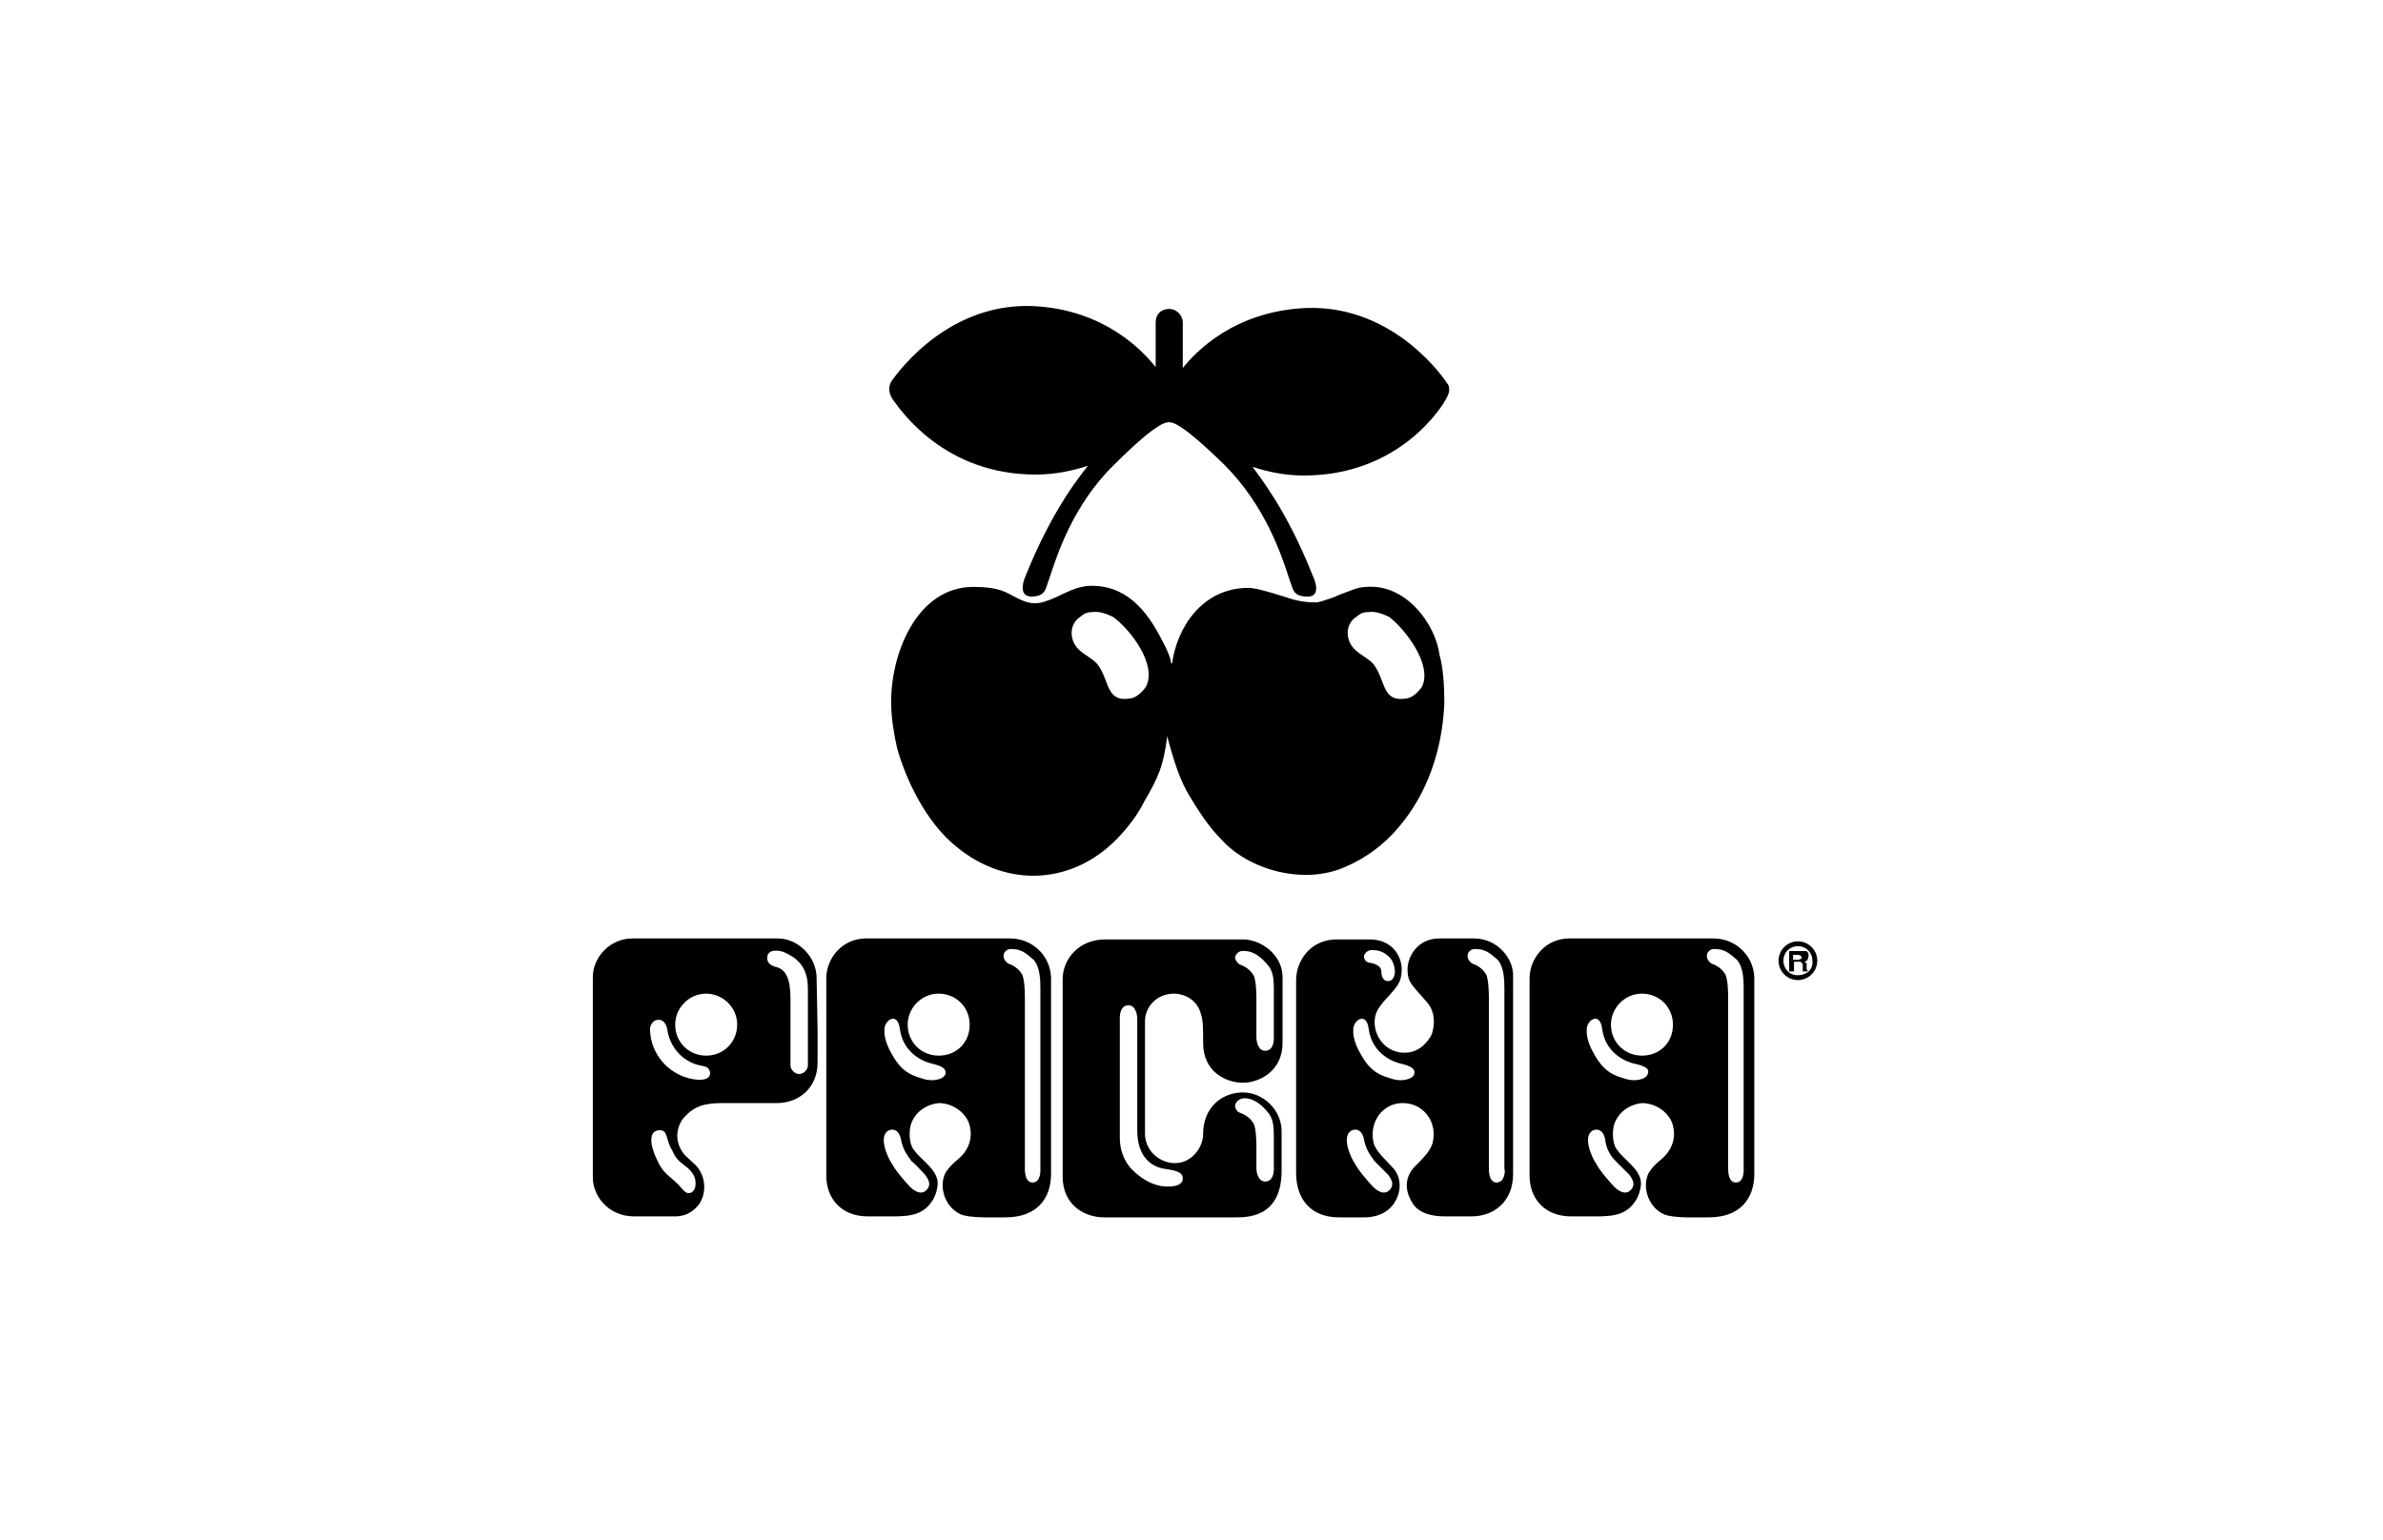 <?xml version="1.0" encoding="utf-8"?>
<!-- Generator: Adobe Illustrator 18.1.1, SVG Export Plug-In . SVG Version: 6.00 Build 0)  -->
<!DOCTYPE svg PUBLIC "-//W3C//DTD SVG 1.1//EN" "http://www.w3.org/Graphics/SVG/1.1/DTD/svg11.dtd">
<svg version="1.1" id="Layer_1" xmlns="http://www.w3.org/2000/svg" xmlns:xlink="http://www.w3.org/1999/xlink" x="0px" y="0px"
	 viewBox="-174 341.9 246 159" enable-background="new -174 341.9 246 159" xml:space="preserve">
<g display="none">
	<path display="inline" fill="#231F20" d="M33.4,428.3h-0.9v2.6h-0.4v-2.6h-0.9V428h2.2L33.4,428.3L33.4,428.3L33.4,428.3z
		 M35.4,430.1L35.4,430.1l0.8-2.1h0.7v2.9h-0.4v-2.4h0l-0.9,2.4h-0.3l-0.9-2.4h0v2.4h-0.4V428h0.7L35.4,430.1L35.4,430.1z"/>
	<path display="inline" fill="#231F20" d="M-53.3,425.4c-0.2,0.4-1,2.1-3.2,2.1c-2.5,0-3.5-2.1-3.5-3.7c0-2.6,1.7-4.9,4.3-4.9
		c2.8,0,3.4,2.1,3.5,2.4h4.1c0.2-1.5-1-6.2-7.4-6.2c-4.7,0-8.5,3.7-8.5,8.8c0,4.1,2.6,7.3,7.3,7.3c5.9,0,7.5-4.6,7.7-5.8
		L-53.3,425.4L-53.3,425.4z"/>
	<path display="inline" fill="#231F20" d="M-84.5,426.5c0-0.2,0.1-0.7,0.3-1.6c0.2-0.9,3.1-14.1,3.1-14.1h-3.8l-3.2,14.6
		c-0.1,0.6-0.2,1.2-0.2,1.8c0,3.2,2.5,4.1,4.5,4.1c0.7,0,1.4-0.1,1.5-0.1c0.1-0.3,0.7-3.1,0.7-3.2c-0.1,0-0.5,0-1,0
		C-84,427.9-84.5,427.3-84.5,426.5L-84.5,426.5z"/>
	<polygon display="inline" fill="#231F20" points="-30.4,415.2 -35.7,415.2 -42.5,421.3 -40.2,410.7 -44,410.7 -48.4,430.8 
		-44.6,430.8 -43.5,425.9 -41.2,424.1 -37.9,430.8 -33.6,430.8 -38.2,421.8 	"/>
	<path display="inline" fill="#231F20" d="M-105.4,424.6c0.3-1.4,3-13.9,3-13.9s4.7,0,7.3,0c5.3,0,6.6,2.9,6.6,4.7
		c0,3.9-3.7,5-4.2,5.1c0.4,0.1,2.8,1.1,2.8,4.2c0,3.4-3.1,6.2-7.9,6.2c0,0-1.7,0-2.2,0C-104,430.9-106.2,428.1-105.4,424.6
		L-105.4,424.6L-105.4,424.6z M-94,424.4c0-0.9-0.6-2.1-3.3-2.1h-3.5l-1.1,4.9h4C-95.4,427.1-94,425.9-94,424.4L-94,424.4L-94,424.4
		z M-92.7,416.2c0-1-0.7-1.8-2.6-1.8h-3.9l-0.9,4.1h4C-93.8,418.5-92.7,417.4-92.7,416.2L-92.7,416.2z"/>
	<path display="inline" fill="#231F20" d="M-32.1,424.6c0.3-1.4,3-13.9,3-13.9s4.7,0,7.3,0c5.3,0,6.6,2.9,6.6,4.7
		c0,3.9-3.7,5-4.2,5.1c0.4,0.1,2.8,1.1,2.8,4.2c0,3.4-3.1,6.2-7.9,6.2c0,0-1.7,0-2.2,0C-30.7,430.9-32.9,428.1-32.1,424.6
		L-32.1,424.6L-32.1,424.6z M-20.8,424.4c0-0.9-0.6-2.1-3.3-2.1h-3.5l-1.1,4.9h4C-22.1,427.1-20.8,425.9-20.8,424.4L-20.8,424.4
		L-20.8,424.4z M-19.5,416.2c0-1-0.7-1.8-2.6-1.8h-3.9l-0.9,4.1h4C-20.6,418.5-19.5,417.4-19.5,416.2L-19.5,416.2z"/>
	<path display="inline" fill="#231F20" d="M11,415.2c-4.1,0-6.8,2.4-7.8,6.9c-0.4,1.9-1.9,8.8-1.9,8.8h3.8c0,0,1.4-6.5,1.8-8.5
		c0.6-2.7,2-3.6,3.9-3.6c0.6,0,1,0.1,1.2,0.1c0.1-0.5,0.6-3,0.8-3.5C12.5,415.3,11.9,415.2,11,415.2L11,415.2z"/>
	<path display="inline" fill="#231F20" d="M24,436.9l12.8-21.7h-4.1l-5.9,10.2l-1.4-10.2c0,0-2.1,0-4.4,0c-5,0-7.6,2.3-8.6,6.7
		c-0.5,2.2-1.9,9-1.9,9h3.8c0,0,1.4-6.4,2-9c0.5-2.5,2.4-3.3,4.4-2.9l0.8-3.7c0.6,3.5,2.4,14.7,2.4,14.7l-4,6.9L24,436.9L24,436.9z"
		/>
	<path display="inline" fill="#231F20" d="M-73.5,424.2c0.8-0.1,3.3-0.5,3.6-0.5c-0.1,0.3-0.2,0.7-0.2,1c-0.4,1.9-2.4,3.1-4.5,3.1
		c-1.4,0-2.2-0.7-2.2-1.6C-76.7,425.4-76.1,424.6-73.5,424.2L-73.5,424.2L-73.5,424.2z M-74.9,420.1c0.1-0.2,1.1-1.7,3.5-1.7
		c1.5,0,2.3,0.6,2.3,1.2c0,0.9-1.5,1.2-4.2,1.6c-4.6,0.7-7.4,2.1-7.4,5.4c0,2.3,1.9,4.6,5.4,4.6c2.9,0,4.3-1.7,4.5-1.9
		c0,0.4,0.1,1,0.1,1.5c0.3,0,3,0,3.9,0c-0.1-0.7-0.4-2,0-4.1c0.2-1.1,0.9-4.3,1.3-6c0.7-3.3-1.1-5.6-5.8-5.6c-6,0-7.7,4.3-8,4.9
		L-74.9,420.1L-74.9,420.1z"/>
	<path display="inline" fill="#231F20" d="M-4.2,426.2c-0.1,0.3-1.1,1.6-3.1,1.6c-3,0-3.7-2.5-3.6-3.2c1.6,0,10.8,0,11.6,0
		c0.1-0.3,0.3-1.3,0.3-2.4c0-3.7-2.5-7-7.5-7c-4.6,0-8.3,3.9-8.3,8.4c0,4.4,2.7,7.6,7.4,7.6c5.8,0,7.4-4.6,7.5-5
		C-0.9,426.2-4.2,426.2-4.2,426.2L-4.2,426.2L-4.2,426.2z M-6.4,418.6c2.6,0,3.5,1.6,3.4,2.8c-1.5,0-5.9,0-7.3,0
		C-10.1,420.6-8.9,418.6-6.4,418.6L-6.4,418.6z"/>
	<path display="inline" fill="#231F20" d="M-129.5,408.4c0-1-0.6-2.2-3.1-2.2c-1,0-3.8,0-3.8,0l-1.1,5c0,0,2.1,0,4,0
		C-130.4,411.2-129.5,409.8-129.5,408.4L-129.5,408.4z"/>
	<path display="inline" fill="#231F20" d="M-119.2,408.4c0-1-0.6-2.2-3.1-2.2c-1,0-3.8,0-3.8,0l-1.1,5c0,0,2.1,0,4,0
		C-120.1,411.2-119.2,409.8-119.2,408.4L-119.2,408.4z"/>
	<path display="inline" fill="#231F20" d="M-130.9,416c0-1-0.6-2.2-3.1-2.2c-1,0-3.8,0-3.8,0l-1.1,5c0,0,2.1,0,4,0
		C-131.8,418.8-130.9,417.3-130.9,416L-130.9,416z"/>
	<path display="inline" fill="#231F20" d="M-120.6,416c0-1-0.6-2.2-3.1-2.2c-1,0-3.8,0-3.8,0l-1.1,5c0,0,2.1,0,4,0
		C-121.4,418.8-120.6,417.3-120.6,416L-120.6,416z"/>
	<path display="inline" fill="#231F20" d="M-109.8,412.9c0-1-0.6-2.2-3.1-2.2c-1,0-3.8,0-3.8,0l-1.1,5c0,0,2.1,0,4,0
		C-110.6,415.7-109.8,414.3-109.8,412.9L-109.8,412.9z"/>
	<path display="inline" fill="#231F20" d="M-111.2,420.8c0-1-0.6-2.2-3.1-2.2c-1,0-3.8,0-3.8,0l-1.1,5c0,0,2.1,0,4,0
		C-112.1,423.6-111.2,422.2-111.2,420.8L-111.2,420.8z"/>
	<path display="inline" fill="#231F20" d="M-122,423.9c0-1-0.6-2.2-3.1-2.2c-1,0-3.8,0-3.8,0l-1.1,5c0,0,2.1,0,4,0
		C-122.9,426.7-122,425.2-122,423.9L-122,423.9z"/>
</g>
<g display="none">
	<path display="inline" fill="#231F20" d="M-61.8,462.8h8.7v6.3l2.9,2.2v-26.6h8.5v24.3l3,2.3v-8.5h19.5v0l-8.1-6.4H-30v3.3h-8.6
		V399l8.6-11.3v0l-2.2-1.9l-6.4,8.2v-14l1.6-2.4l0,0l-7.9-6.2l-2,2.2v5.9l-2.8-2.2l-8.7,11.3v6l-2.9-2.3L-86.1,424l3.8,2.9h-6.1v8.9
		l8.2,6.1v-8.5h38.6v8.6h-16.7v16.7l-2.8-2.2h-8.8v8.6l8.1,6.3h0L-61.8,462.8L-61.8,462.8z M-54.7,426.9h-9.6l-2.7,3.4l-10.9,0
		l24.7-31.6l0,13.9l-5.2,6.7v4.8L-54.7,426.9z M-50.2,430.3v-35.4l8.5-11.2v46.5L-50.2,430.3L-50.2,430.3z"/>
	<polygon display="inline" fill="#231F20" points="-30,439.8 -27.2,442 -27.2,442 -27.2,433.4 -13.5,433.4 -13.5,433.3 -21.6,426.9 
		-30,426.9 	"/>
</g>
<path d="M-89.7,442.9c0-2.2-1.9-4.1-4-4.1c-0.7,0-3.2,0-4.1,0h-10.9c-2.3,0-4.1,1.9-4.1,4v20.7c0,1.8,1.5,4,4.3,4h4.2
	c1.1,0,1.9-0.5,2.5-1.3c0.9-1.4,0.5-3.2-0.5-4.1c-0.5-0.5-1.1-0.9-1.4-1.5c-0.9-1.6,0-3.1,0.5-3.5c1.2-1.3,2.7-1.3,4.1-1.3
	c1.2,0,5.2,0,5.3,0c2.2,0,4.2-1.5,4.2-4.2c0-1,0-2.3,0-3.3L-89.7,442.9L-89.7,442.9z M-103,462.5c0.9,0.8,0.8,1.5,0.8,1.7
	c0,0.5-0.3,0.9-0.7,0.9c-0.5,0-0.8-0.7-1.3-1.1c-0.4-0.4-1.3-1-1.7-1.8c-1.2-2.2-1.1-3.6,0-3.6c0.9,0,0.6,1,1.3,2.1
	C-104.2,461.7-103.6,462-103,462.5z M-101.9,453.4c-2.8-0.2-5-2.5-5-5.3c0,0,0.1-0.9,0.9-0.9s0.9,1.1,0.9,1.1
	c0.3,1.8,1.6,3.2,3.3,3.6c0.2,0,0.4,0.1,0.5,0.1c0.5,0.1,0.6,0.5,0.6,0.7C-100.7,453.3-101.3,453.4-101.9,453.4z M-101.1,450.9
	c-1.8,0-3.2-1.4-3.2-3.2c0-1.7,1.4-3.2,3.2-3.2c1.7,0,3.2,1.4,3.2,3.2C-97.9,449.5-99.3,450.9-101.1,450.9z M-90.6,451.9
	c0,0.5-0.5,0.9-0.9,0.9c-0.5,0-0.9-0.5-0.9-0.9l0,0c0,0,0-0.9,0-1.8V445c0-2.1-0.5-2.9-1.3-3.2c-0.3-0.1-1.1-0.2-1.1-1
	c0-1,1.4-0.8,1.9-0.5c1.8,0.8,2.3,2.1,2.3,3.7v5.1C-90.6,450-90.6,451.9-90.6,451.9L-90.6,451.9L-90.6,451.9z M-49.8,449.6
	c0,3,2.4,4.1,4.1,4.1s4.1-1.2,4.1-4.1c0-0.9,0-4.7,0-6.8c0-2.3-2.2-3.9-4.1-3.9c-3.7,0-10.5,0-14.2,0c-2.8,0-4.4,2.1-4.4,4.1
	c0,1.4,0,17.5,0,20.4c0,2.8,2.1,4.2,4.3,4.2h13.3c1.2,0,5,0.2,5-4.8c0-0.9,0-3.2,0-4.1c0-2.2-1.9-4-4-4s-4.1,1.5-4.1,4.3
	c0,1.4-1.2,3-2.9,3s-3.1-1.4-3.1-3c0-0.3,0-10.9,0-11.7c0-1.3,1.1-2.8,3-2.8c0.9,0,2.4,0.5,2.8,2.2
	C-49.8,447.3-49.8,448.1-49.8,449.6z M-45.5,440.1c0.6,0,1.5,0.3,2.5,1.6c0.5,0.7,0.5,1.6,0.5,2.5v4.8c0,0,0.1,1.4-0.9,1.4
	c-0.7,0-0.9-0.9-0.9-1.4c0-0.9,0-4.1,0-4.1s0-1.8-0.3-2.3c-0.4-0.7-1.1-1-1.4-1.1c-0.2-0.1-0.5-0.4-0.5-0.8
	C-46.4,440.4-46.1,440-45.5,440.1z M-45.5,455.3c0.6,0,1.5,0.3,2.5,1.6c0.5,0.7,0.5,1.6,0.5,2.5v3.1c0,0,0.1,1.4-0.9,1.4
	c-0.7,0-0.9-0.9-0.9-1.4c0-0.9,0-2.3,0-2.3s0-1.8-0.3-2.3c-0.4-0.7-1.1-1-1.4-1.1c-0.3-0.1-0.5-0.4-0.5-0.8
	C-46.4,455.7-46.1,455.3-45.5,455.3z M-53.7,462.6c1.5,0.2,1.8,0.5,1.8,1c0,1-1.9,0.8-1.9,0.8s-1.6,0-3.3-1.7c-1-1-1.3-2.3-1.3-3.3
	v-12.3c0,0-0.1-1.4,0.9-1.4c0.7,0,0.9,0.9,0.9,1.4c0,1,0,9.4,0,11.5C-56.6,461.3-55.2,462.4-53.7,462.6z M-69.7,438.8
	c-1.4,0-12.4,0-14.9,0c-2.5,0-4.1,2.1-4.1,4.1c0,1.9,0,19.6,0,20.4c0,2.3,1.5,4.2,4.3,4.2c1.3,0,1.3,0,1.7,0c2.2,0,3.9,0.1,5-1.7
	c0.3-0.5,0.5-1.2,0.5-1.8c-0.1-1.4-1.7-2.3-2.4-3.3c-0.5-0.5-0.6-1.7-0.4-2.6c0.5-1.6,1.9-2.2,2.9-2.3c1.3,0,2.6,0.8,3.1,2
	c0.5,1.4,0.1,2.8-1.1,3.8c-0.5,0.4-1,0.9-1.3,1.4c-0.7,1.4-0.1,3.4,1.4,4.2c0.5,0.3,1.7,0.4,2.6,0.4h2.2c3.2,0,4.7-1.9,4.7-4.5
	c0-0.5,0-16,0-20.3C-65.6,440.5-67.5,438.8-69.7,438.8z M-79.9,461.8c0.2,0.1,1.3,1.3,1.4,1.4c0.1,0.2,0.9,1,0,1.7
	c-0.7,0.5-1.6-0.5-1.6-0.5s-1.4-1.5-1.8-2.3c-0.5-0.7-1.5-3-0.3-3.5c0,0,0.9-0.4,1.2,0.9C-80.8,460.8-80,461.6-79.9,461.8z
	 M-76.4,452.8c-0.2,0.6-1.4,0.8-2.3,0.5c-0.9-0.3-2.1-0.5-3.2-2.5c-0.9-1.5-0.8-2.4-0.8-2.6c0-1,1.4-1.9,1.6,0
	c0.4,2.7,2.8,3.4,3.2,3.5C-76.6,452-76.3,452.3-76.4,452.8z M-77.1,450.9c-1.8,0-3.2-1.4-3.2-3.2c0-1.7,1.4-3.2,3.2-3.2
	s3.2,1.4,3.2,3.2C-73.9,449.6-75.3,450.9-77.1,450.9z M-67.4,464c-0.7,0-0.8-0.9-0.8-1.4c0-0.9,0-17.8,0-17.8s0-1.8-0.3-2.3
	c-0.4-0.7-1.1-1-1.4-1.1c-0.2-0.1-0.5-0.4-0.5-0.8s0.4-0.8,0.9-0.7c0.9,0,1.4,0.4,2.2,1.1c0.7,0.8,0.7,2.2,0.7,3.1v18.5
	C-66.6,462.6-66.5,464-67.4,464z M11.6,439.1c-1.1,0-2,0.9-2,2c0,1.1,0.9,2,2,2s2-0.9,2-2C13.6,440,12.7,439.1,11.6,439.1z
	 M11.6,442.6c-0.9,0-1.5-0.7-1.5-1.5c0-0.8,0.6-1.5,1.5-1.5c0.9,0,1.5,0.7,1.5,1.5C13.2,442,12.5,442.6,11.6,442.6z M-67.1,390.9
	c2.1,0,3.8-0.4,5.4-0.9c-0.5,0.7-3.5,4.1-6.4,11.3c0,0-1,2.1,0.5,2.2c1.6,0,1.5-0.8,1.9-1.8c0.8-2.4,2.4-7.6,6.7-11.8
	c4.5-4.5,5.4-4.4,5.7-4.4c0.3,0,1.2,0,5.7,4.4c4.2,4.2,5.9,9.3,6.7,11.8c0.4,1,0.3,1.8,1.9,1.8s0.5-2.2,0.5-2.2
	c-2.7-6.8-5.5-10.2-6.2-11.2c1.5,0.5,3.3,0.9,5.3,0.9c9.5,0,13.9-6.6,14.5-7.6c0.3-0.5,0.5-0.9,0.5-1.2c0-0.5-0.1-0.6-0.2-0.7
	c-0.1-0.2-5.3-8.1-14.5-7.8c-7.6,0.3-11.6,4.7-12.8,6.2v-4.7c0-0.7-0.6-1.4-1.4-1.4s-1.4,0.5-1.4,1.4v4.6c-1.2-1.5-5.2-6-12.8-6.3
	c-9.2-0.3-14.4,7.7-14.5,7.8c-0.1,0.2-0.5,0.9,0.2,1.9C-81,384.3-76.5,390.9-67.1,390.9z M12.5,441.9L12.5,441.9v-0.2
	c0,0,0-0.1,0-0.2v-0.1c0,0,0-0.1-0.1-0.1c0,0-0.1,0-0.1-0.1l0,0c0.1,0,0.2-0.1,0.3-0.2c0-0.1,0.1-0.2,0.1-0.4c0-0.1,0-0.2,0-0.2
	c0-0.1-0.1-0.1-0.1-0.2c0,0-0.1-0.1-0.2-0.1s-0.2,0-0.3,0h-1.4v2.1h0.5v-1h0.5c0.1,0,0.2,0,0.3,0.1c0,0,0.1,0.1,0.1,0.3
	c0,0.1,0,0.2,0,0.3c0,0.1,0,0.2,0,0.3h0.5v-0.1C12.5,442,12.5,442,12.5,441.9z M11.9,440.9c0,0-0.1,0.1-0.3,0.1h-0.5v-0.5h0.5
	c0.1,0,0.2,0,0.3,0.1c0,0,0.1,0.1,0.1,0.2C12,440.8,12,440.9,11.9,440.9z M-21.8,438.8c-1.1,0-3.3,0-3.6,0c-2.3,0-3.3,1.9-3.3,3.2
	c0,1.4,0.5,1.6,2.1,3.5c0.8,1,0.7,2.3,0.4,3.2c-0.4,0.8-1.3,1.9-2.8,1.9c-2.5,0-3.7-2.7-2.8-4.4c0.3-0.5,0.8-1.1,1.2-1.5
	c0.8-0.9,1.3-1.4,1.3-2.7c0-1.4-1-3.1-3.3-3.1H-36c-2.8,0-4.2,2.3-4.2,4.2c0,0.9,0,18.8,0,19.9c0,2.9,1.7,4.6,4.4,4.6
	c0.6,0,2,0,2.7,0c0.5,0,2-0.1,2.9-1.3c0.9-1.2,0.9-2.7,0.1-3.7c-0.7-0.8-1.9-1.8-2.1-2.7c-0.5-2.1,0.9-4.1,3-4.1
	c1.9,0,3.2,1.5,3.2,3.2c0,1.3-0.5,1.9-1.8,3.2c-1.9,1.8-0.5,3.8-0.2,4.2c0.6,0.7,1.6,1.1,3.2,1.1c1.9,0,0.9,0,2.7,0
	c2.3,0,4.3-1.5,4.3-4.4v-20.3C-17.7,440.8-19.5,438.8-21.8,438.8z M-32.4,440c0.8,0,1.3,0.2,1.9,0.8c0.5,0.6,0.5,1.4,0.5,1.4
	s0,1-0.7,1c-0.6,0-0.7-0.6-0.7-1c0-0.7-1.1-0.9-1.3-0.9c-0.3-0.1-0.5-0.3-0.5-0.7C-33.1,440.3-32.8,440-32.4,440z M-32.1,461.8
	c0.1,0.1,1.3,1.3,1.4,1.4c0.1,0.2,0.9,1,0,1.7c-0.7,0.5-1.6-0.5-1.6-0.5s-1.4-1.5-1.8-2.3c-0.5-0.7-1.5-3-0.3-3.5
	c0,0,0.9-0.4,1.2,0.9C-33,460.8-32.2,461.6-32.1,461.8z M-28,452.8c-0.2,0.6-1.4,0.8-2.3,0.5c-0.9-0.3-2.1-0.5-3.2-2.5
	c-0.9-1.5-0.8-2.4-0.8-2.6c0-1,1.4-1.9,1.6,0c0.4,2.7,2.8,3.4,3.2,3.5C-28.2,452-27.9,452.3-28,452.8z M-19.5,464
	c-0.7,0-0.8-0.9-0.8-1.4c0-0.9,0-17.8,0-17.8s0-1.8-0.3-2.3c-0.4-0.7-1.1-1-1.4-1.1c-0.2-0.1-0.5-0.4-0.5-0.8s0.4-0.8,0.9-0.7
	c0.9,0,1.4,0.4,2.2,1.1c0.7,0.8,0.7,2.2,0.7,3.1v18.5C-18.6,462.6-18.6,464-19.5,464z M-32.9,402.5c-1,0-1.9,0.5-2.8,0.8
	c-0.6,0.3-1.3,0.5-1.9,0.7c-0.4,0.1-0.4,0.1-0.7,0.1c-0.7,0-1.5-0.1-2.2-0.3c-0.7-0.2-3.6-1.2-4.6-1.2c-4.8,0-7.4,4.1-7.9,7.8h-0.1
	c0-0.5-0.6-1.8-0.9-2.3c-1.6-3.2-3.8-5.9-7.7-5.7c-1.8,0.2-2.8,1.1-4.4,1.6c-1.4,0.5-2.4-0.1-3.2-0.5c-0.8-0.4-1.5-1-4.2-1
	c-5.9,0-8.6,7-8.5,12.1c0,1.4,0.3,3.2,0.6,4.5c0.9,3.3,3,7.7,6.1,10.2c5.3,4.4,12.3,4,17-1.2c1-1.1,1.8-2.2,2.4-3.4
	c1.4-2.4,2-3.6,2.4-6.8l0,0c0.1,0.5,0.3,1.1,0.4,1.5c0.5,1.7,1,3.2,1.9,4.7s2,3.2,3.3,4.5c2.9,3.2,8.6,4.7,12.8,2.8
	c2.1-0.9,4-2.3,5.5-4.1c2.9-3.4,4.5-7.9,4.7-12.8c0-1.7-0.1-3.6-0.5-5C-25.8,406.4-28.8,402.2-32.9,402.5z M-55.7,412.8
	c-0.4,0.6-1,1.1-1.5,1.2c-2.7,0.5-2.2-1.8-3.5-3.5c-0.5-0.6-1.4-1-1.9-1.5c-1-0.9-1.1-2.6,0.1-3.4c0.4-0.3,0.6-0.5,1.3-0.5
	c0.7-0.1,1.5,0.2,2.1,0.5C-57.4,406.8-54.5,410.5-55.7,412.8z M-27.2,412.8c-0.4,0.6-1,1.1-1.5,1.2c-2.7,0.5-2.2-1.8-3.5-3.5
	c-0.5-0.6-1.4-1-1.9-1.5c-1-0.9-1.1-2.6,0.1-3.4c0.4-0.3,0.6-0.5,1.3-0.5c0.7-0.1,1.5,0.2,2.1,0.5C-29,406.8-26.1,410.5-27.2,412.8z
	 M2.9,438.8c-1.4,0-12.4,0-14.9,0s-4.1,2.1-4.1,4.1c0,1.9,0,19.6,0,20.4c0,2.3,1.5,4.2,4.3,4.2c1.3,0,1.3,0,1.7,0
	c2.2,0,3.9,0.1,5-1.7c0.3-0.5,0.5-1.2,0.5-1.8c-0.1-1.4-1.7-2.3-2.4-3.3c-0.5-0.5-0.6-1.7-0.4-2.6c0.5-1.6,1.9-2.2,2.9-2.3
	c1.3,0,2.6,0.8,3.1,2c0.5,1.4,0.1,2.8-1.1,3.8c-0.5,0.4-1,0.9-1.3,1.4c-0.7,1.4-0.1,3.4,1.4,4.2c0.5,0.3,1.7,0.4,2.6,0.4h2.2
	c3.2,0,4.7-1.9,4.7-4.5c0-0.5,0-16,0-20.3C7,440.5,5.1,438.8,2.9,438.8z M-7.2,461.8c0.1,0.1,1.3,1.3,1.4,1.4c0.1,0.2,0.9,1,0,1.7
	c-0.7,0.5-1.6-0.5-1.6-0.5s-1.4-1.5-1.8-2.3c-0.5-0.7-1.5-3-0.3-3.5c0,0,0.9-0.4,1.2,0.9C-8.2,460.8-7.4,461.6-7.2,461.8z
	 M-3.9,452.8c-0.2,0.6-1.4,0.8-2.3,0.5c-0.9-0.3-2.1-0.5-3.2-2.5c-0.9-1.5-0.8-2.4-0.8-2.6c0-1,1.4-1.9,1.6,0
	c0.4,2.7,2.8,3.4,3.2,3.5C-4,452-3.7,452.3-3.9,452.8z M-4.5,450.9c-1.8,0-3.2-1.4-3.2-3.2c0-1.7,1.4-3.2,3.2-3.2
	c1.8,0,3.2,1.4,3.2,3.2C-1.3,449.6-2.7,450.9-4.5,450.9z M5.2,464c-0.7,0-0.8-0.9-0.8-1.4c0-0.9,0-17.8,0-17.8s0-1.8-0.3-2.3
	c-0.4-0.7-1.1-1-1.4-1.1c-0.2-0.1-0.5-0.4-0.5-0.8s0.4-0.8,0.9-0.7c0.9,0,1.4,0.4,2.2,1.1c0.7,0.8,0.7,2.2,0.7,3.1v18.5
	C6,462.6,6.1,464,5.2,464z"/>
</svg>

